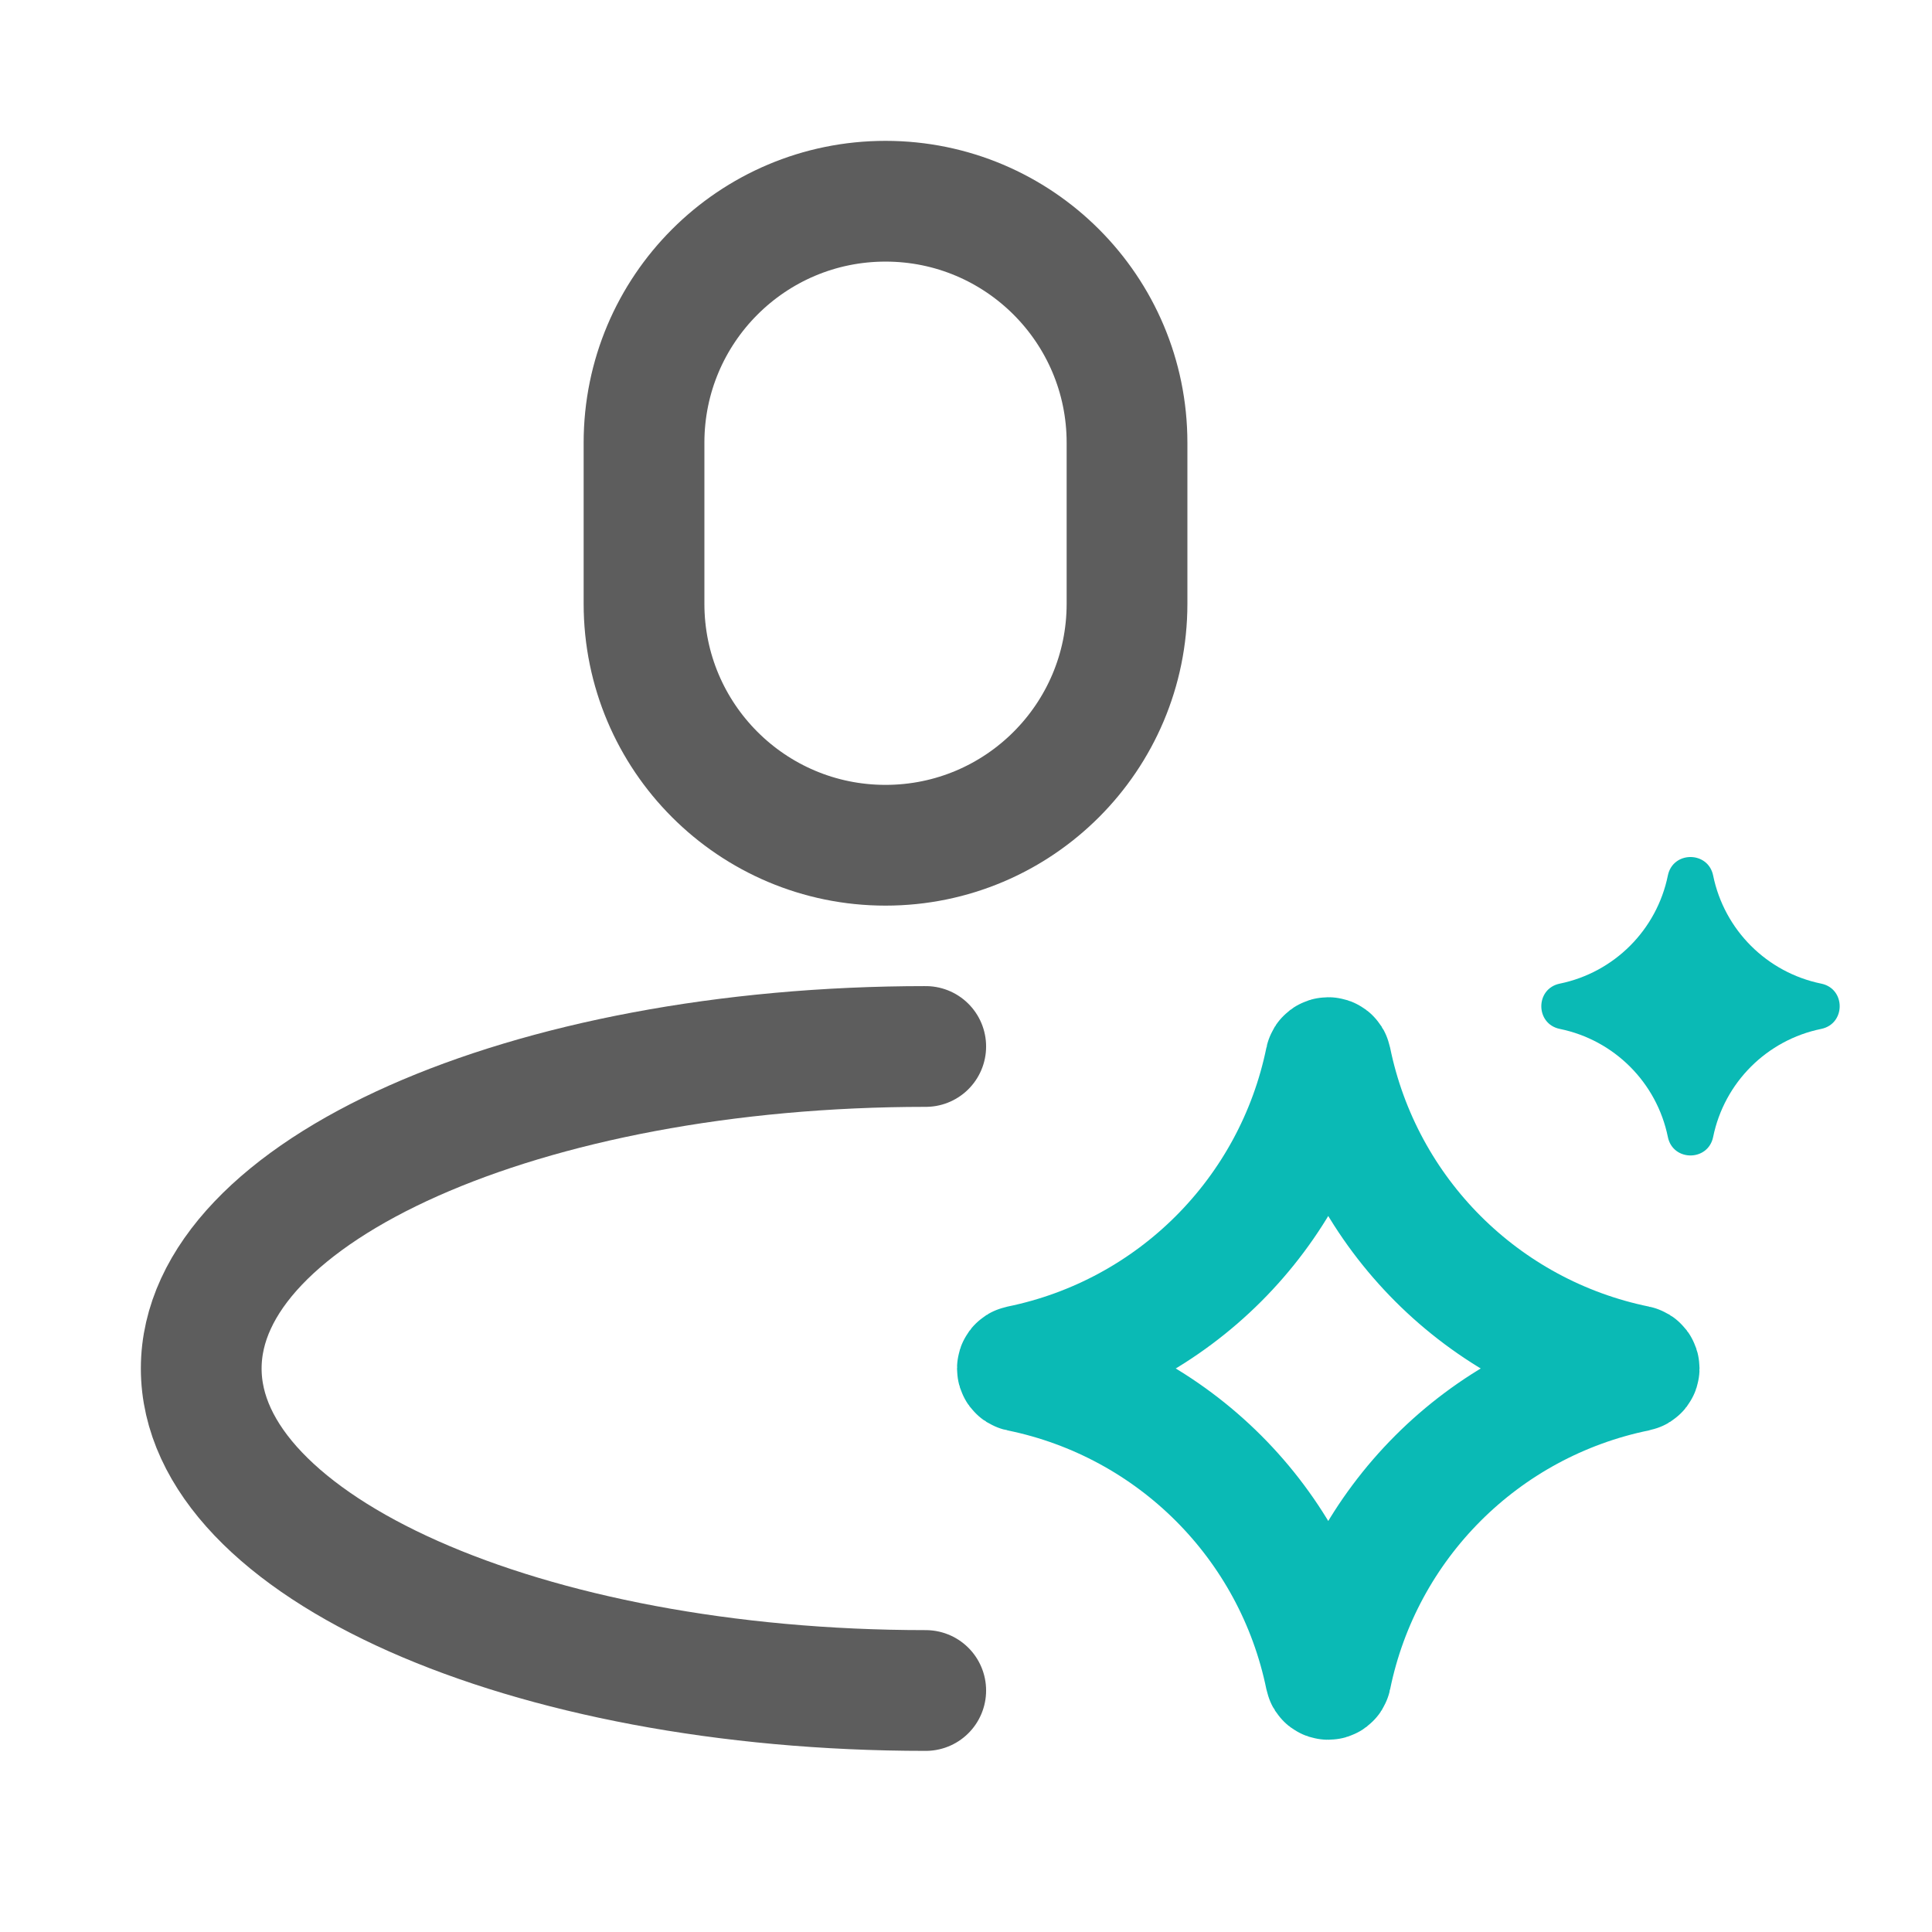 <svg width="32" height="32" viewBox="0 0 32 32" fill="none" xmlns="http://www.w3.org/2000/svg">
<path d="M21.955 17.554C21.965 17.505 22.035 17.505 22.045 17.554C22.567 20.106 24.561 22.1 27.112 22.621C27.162 22.631 27.162 22.702 27.112 22.712C24.561 23.233 22.567 25.227 22.045 27.779C22.035 27.828 21.965 27.828 21.955 27.779C21.433 25.227 19.439 23.233 16.888 22.712C16.839 22.702 16.839 22.631 16.888 22.621C19.439 22.1 21.433 20.106 21.955 17.554Z" stroke="#0ABAB5" stroke-width="2"/>
<path d="M27.625 14.501C27.708 14.093 28.291 14.093 28.375 14.501C28.559 15.403 29.264 16.107 30.165 16.292C30.573 16.375 30.573 16.958 30.165 17.042C29.264 17.226 28.559 17.93 28.375 18.832C28.291 19.24 27.708 19.24 27.625 18.832C27.441 17.93 26.736 17.226 25.835 17.042C25.427 16.958 25.427 16.375 25.835 16.292C26.736 16.107 27.441 15.403 27.625 14.501Z" fill="#0ABAB5"/>
<path d="M15.333 28C8.706 28 3.333 25.612 3.333 22.667C3.333 19.721 8.706 17.333 15.333 17.333M14.667 14C12.457 14 10.667 12.209 10.667 10V7.333C10.667 5.124 12.457 3.333 14.667 3.333C16.876 3.333 18.667 5.124 18.667 7.333V10C18.667 12.209 16.876 14 14.667 14Z" stroke="#5D5D5D" stroke-width="2" stroke-linecap="round"/>
</svg>
